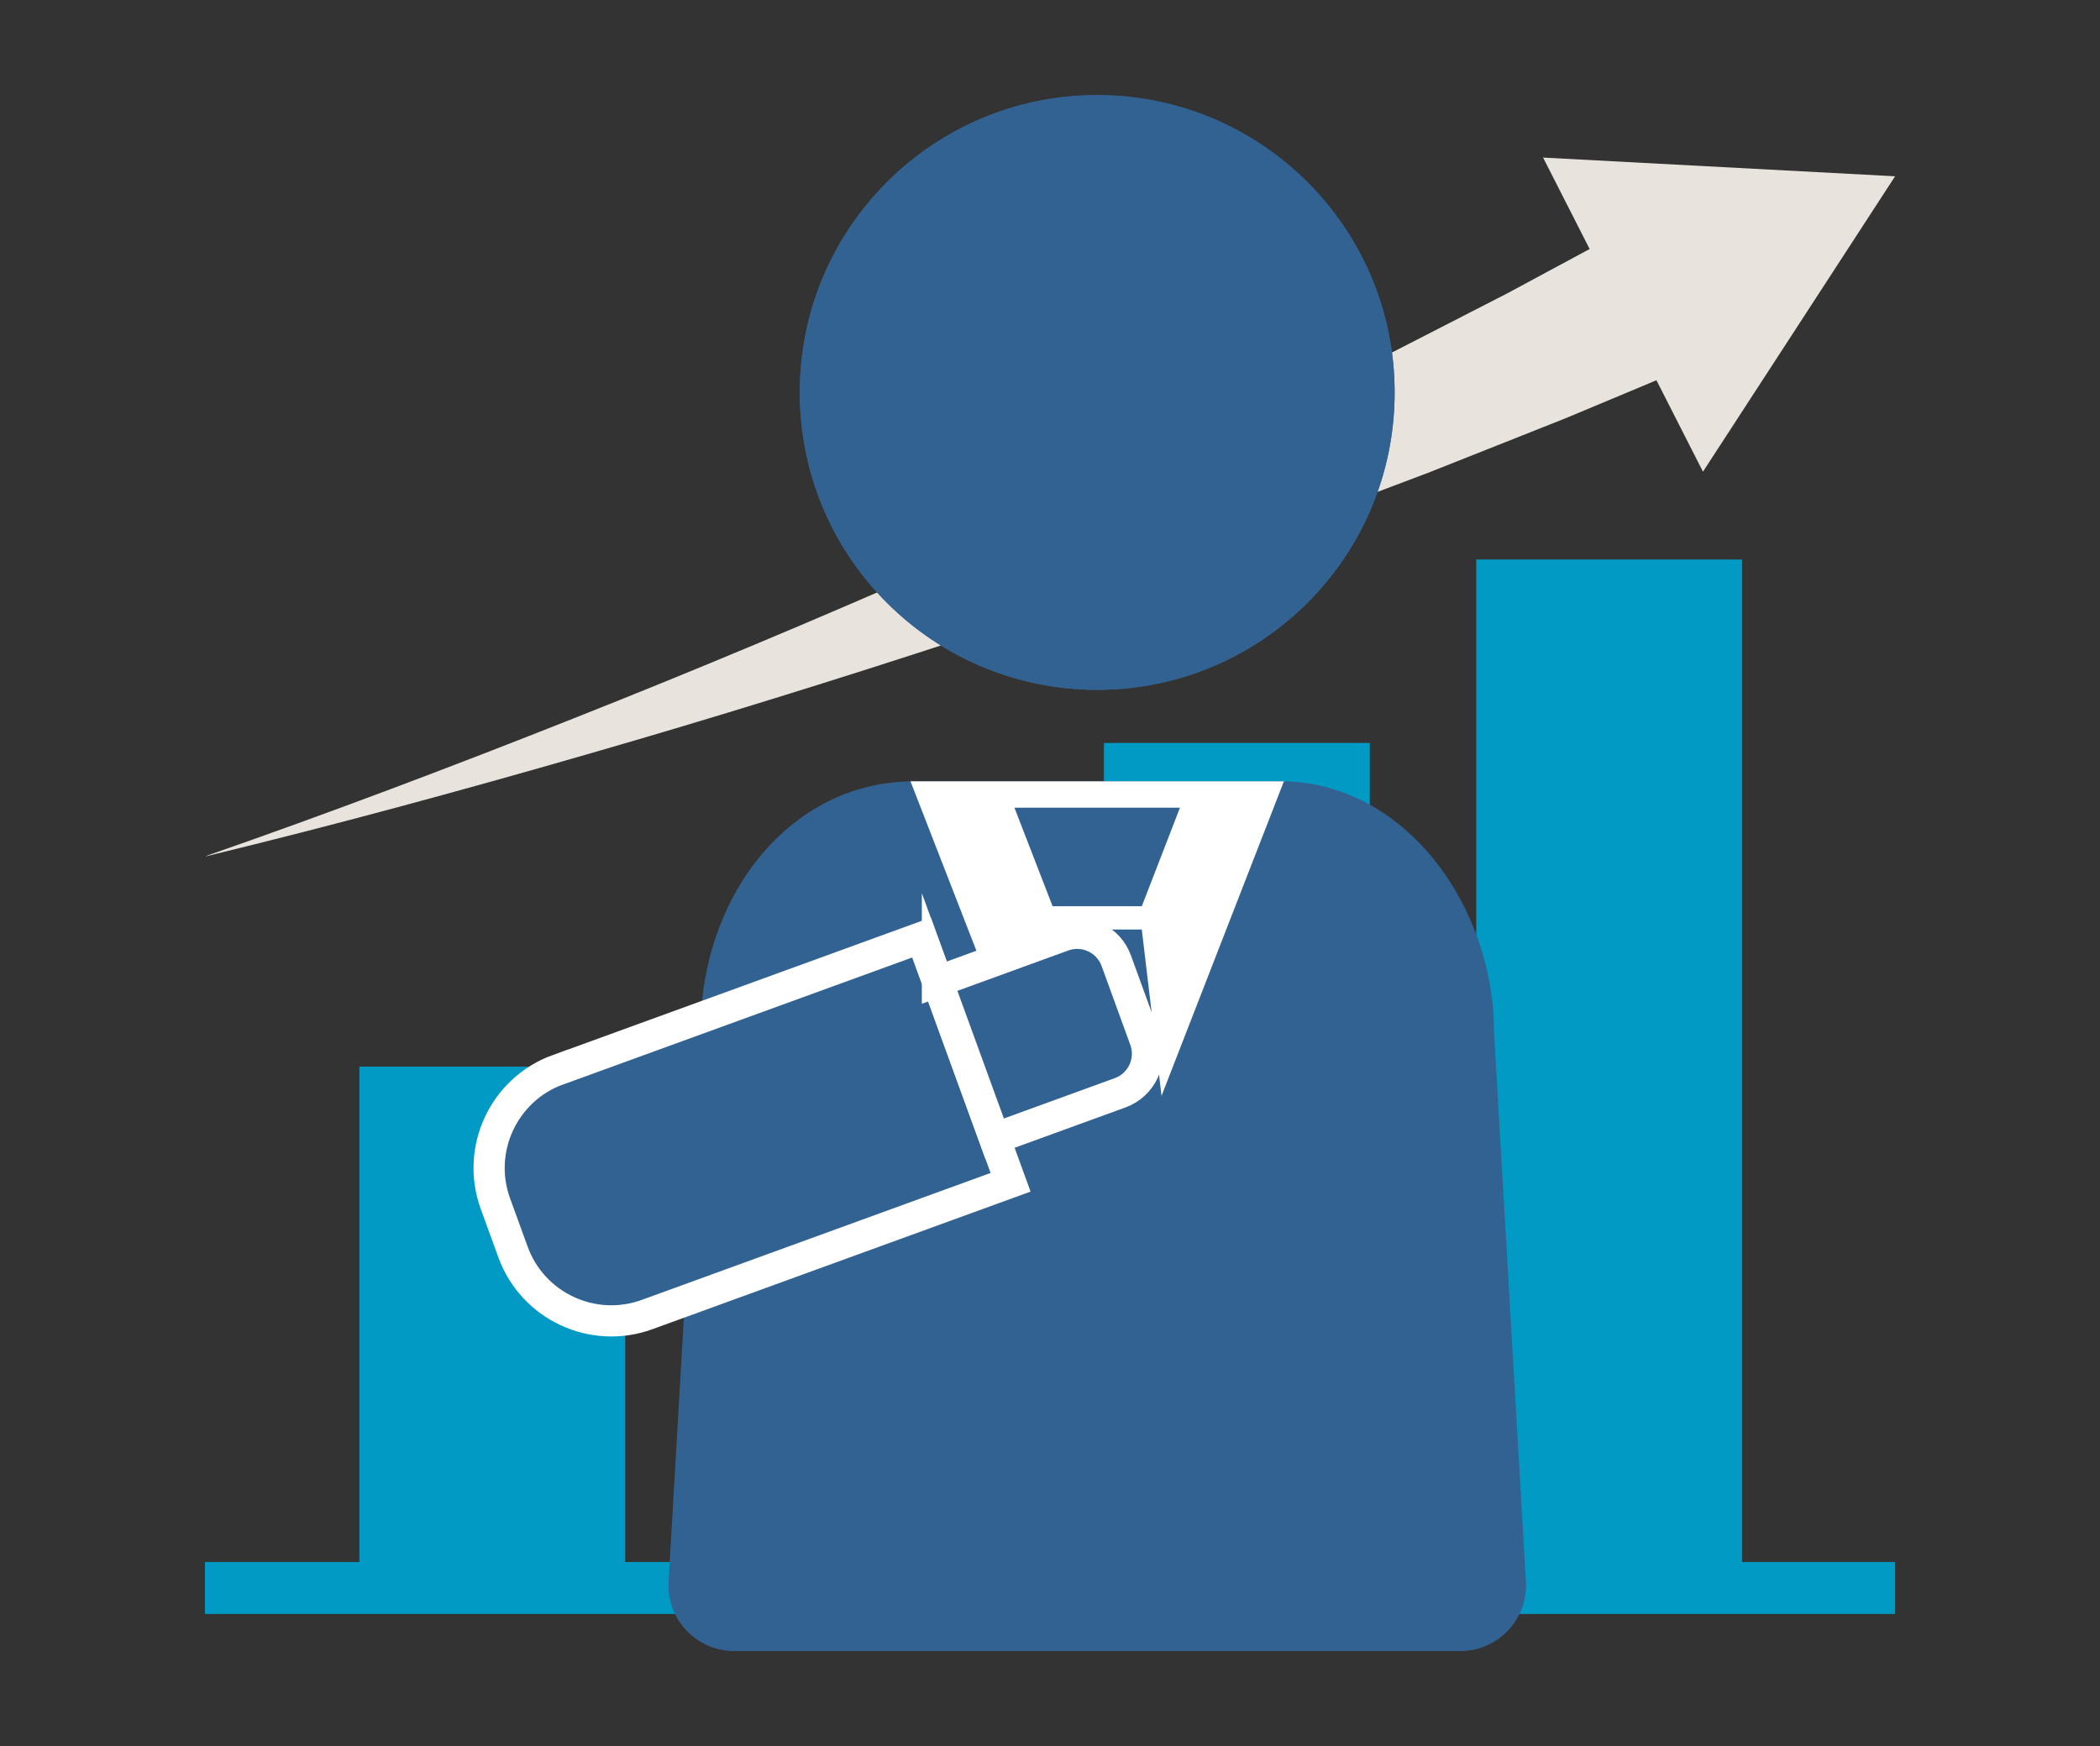 <?xml version="1.0" encoding="UTF-8"?>
<svg id="Layer_2" data-name="Layer 2" xmlns="http://www.w3.org/2000/svg" viewBox="0 0 202 168">
  <rect x="0" y="0" width="202" height="168" fill="#333333" stroke="none"/>
  <g id="design">
    <g>
      <rect width="202" height="168" fill="none" stroke-width="0"/>
      <g>
        <g>
          <line x1="19.71" y1="152.78" x2="182.29" y2="152.78" fill="none" stroke="#009ac5" stroke-miterlimit="10" stroke-width="5"/>
          <rect x="34.57" y="102.62" width="25.57" height="50.16" fill="#009ac5" stroke-width="0"/>
          <rect x="70.38" y="87.45" width="25.57" height="65.33" fill="#009ac5" stroke-width="0"/>
          <rect x="106.19" y="71.48" width="25.57" height="81.3" fill="#009ac5" stroke-width="0"/>
          <rect x="142" y="53.83" width="25.57" height="98.95" fill="#009ac5" stroke-width="0"/>
          <g>
            <path d="M19.8,82.36c11.9-4.14,23.67-8.6,35.37-13.24,11.69-4.63,23.29-9.5,34.78-14.55,5.76-2.5,11.46-5.13,17.17-7.72l8.51-4.01,4.25-2.01,4.22-2.07,8.42-4.14,8.34-4.28,4.17-2.14,4.12-2.22,8.24-4.43.13-.07c3.56-1.92,8.01-.58,9.93,2.98s.58,8.01-2.98,9.93c-.21.11-.43.22-.64.31l-8.81,3.69-4.4,1.84-4.43,1.76-8.85,3.51-8.9,3.36-4.45,1.67-4.47,1.61-8.95,3.2c-5.99,2.05-11.96,4.13-17.98,6.08-12.02,3.94-24.08,7.69-36.21,11.18-12.13,3.5-24.3,6.81-36.55,9.78Z" fill="#e8e3dd" stroke-width="0"/>
            <polygon points="163.81 45.38 182.29 16.96 148.43 15.16 163.81 45.38" fill="#e8e3dd" stroke-width="0"/>
          </g>
        </g>
        <path d="M70.62,158.85h69.84c3.64,0,6.53-3.06,6.32-6.69l-3.07-52.92c0-12.05-8.57-24.07-20.54-24.07h-35.25c-11.97,0-20.54,11.07-20.54,24.07l-3.07,52.92c-.21,3.63,2.68,6.69,6.32,6.69Z" fill="#326291" stroke-width="0"/>
        <circle cx="105.54" cy="37.76" r="28.61" fill="#326291" stroke-width="0"/>
        <polygon points="105.54 121.34 123.5 75.17 87.58 75.17 105.54 121.34" fill="#fff" stroke-width="0"/>
        <circle cx="105.54" cy="37.76" r="28.61" fill="#326291" stroke-width="0"/>
        <g>
          <polygon points="109.83 87.19 101.25 87.19 97.58 77.71 113.5 77.71 109.83 87.19" fill="#326291" stroke-width="0"/>
          <polygon points="109.83 89.43 101.25 89.43 97.58 120.34 105.54 127.44 113.5 120.34 109.83 89.43" fill="#326291" stroke-width="0"/>
        </g>
        <g>
          <path d="M57.14,97.53h37.21v25.06h-37.21c-5.55,0-10.06-4.51-10.06-10.06v-4.95c0-5.55,4.51-10.06,10.06-10.06Z" transform="translate(-33.38 30.82) rotate(-20)" fill="#326291" stroke="#fff" stroke-miterlimit="10" stroke-width="3"/>
          <path d="M92.41,91.06h12.85c2.21,0,4,1.79,4,4v8.07c0,2.21-1.79,4-4,4h-12.85v-16.07h0Z" transform="translate(-27.81 40.47) rotate(-20)" fill="#326291" stroke="#fff" stroke-miterlimit="10" stroke-width="3"/>
        </g>
      </g>
    </g>
  </g>
</svg>